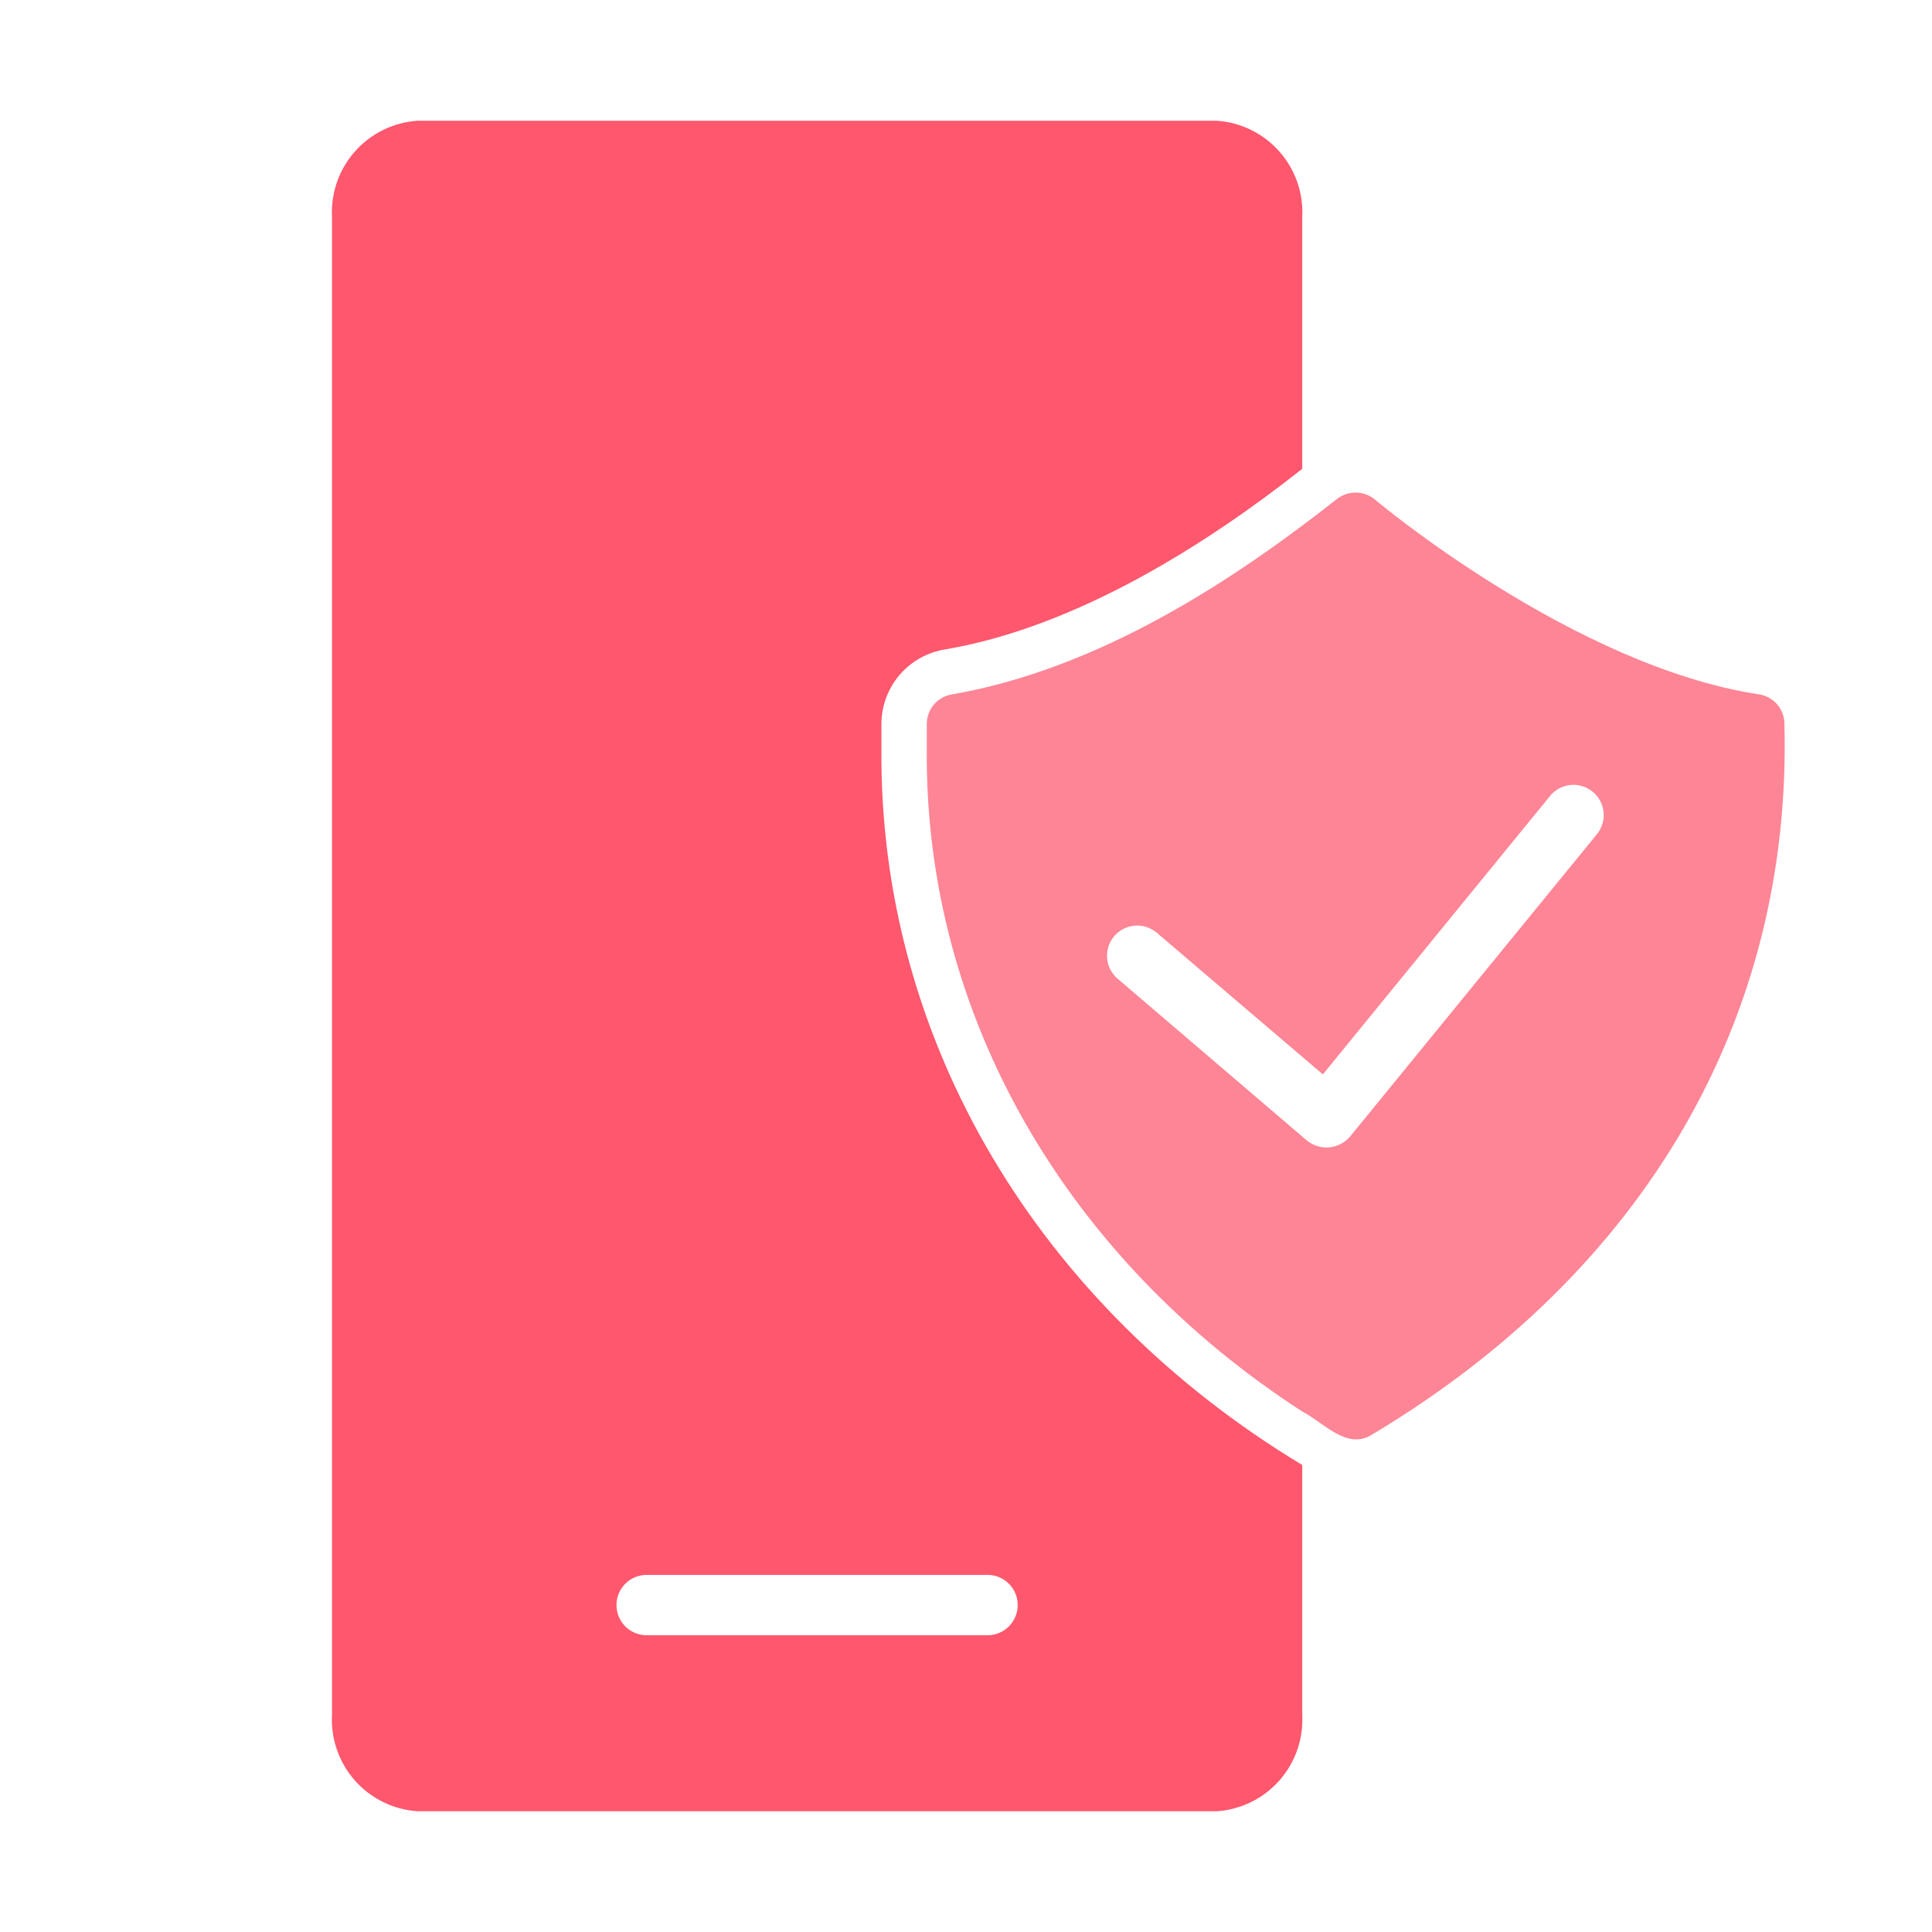 <svg width="80" height="80" viewBox="0 0 80 80" fill="none" xmlns="http://www.w3.org/2000/svg">
<path d="M72.827 28.75C65.177 27.588 57.014 20.763 56.939 20.688C56.712 20.5 56.427 20.397 56.133 20.397C55.838 20.397 55.553 20.5 55.327 20.688C51.053 24.05 45.52 27.688 39.439 28.75C39.144 28.792 38.874 28.939 38.679 29.164C38.484 29.389 38.377 29.677 38.377 29.975V30.975C38.262 42.133 44.253 52.191 53.927 58.45C54.788 58.889 55.751 60.04 56.777 59.425C68.146 52.644 74.207 42.107 73.889 29.975C73.889 29.677 73.782 29.389 73.586 29.164C73.391 28.939 73.121 28.792 72.827 28.75ZM66.139 34.525L55.902 47.063C55.684 47.318 55.375 47.479 55.041 47.509C54.707 47.539 54.374 47.438 54.114 47.225L46.277 40.525C46.152 40.418 46.049 40.288 45.975 40.142C45.9 39.995 45.856 39.836 45.843 39.672C45.83 39.509 45.85 39.344 45.9 39.188C45.951 39.032 46.032 38.887 46.139 38.763C46.246 38.638 46.376 38.535 46.522 38.461C46.669 38.386 46.828 38.342 46.992 38.329C47.156 38.316 47.32 38.336 47.476 38.386C47.632 38.437 47.777 38.518 47.902 38.625L54.777 44.488L64.202 32.938C64.414 32.688 64.717 32.532 65.043 32.503C65.37 32.474 65.695 32.574 65.948 32.782C66.202 32.989 66.364 33.288 66.4 33.614C66.436 33.94 66.342 34.267 66.139 34.525Z" fill="#FE8595"/>
<path d="M36.498 30.975V29.975C36.5 29.227 36.769 28.505 37.258 27.938C37.746 27.372 38.421 26.999 39.16 26.887C44.63 25.949 50.03 22.487 53.923 19.413V9C53.978 8.002 53.638 7.022 52.976 6.274C52.313 5.525 51.383 5.067 50.386 5H17.285C16.288 5.067 15.357 5.525 14.695 6.274C14.033 7.022 13.693 8.002 13.748 9V71C13.693 71.998 14.033 72.978 14.695 73.727C15.357 74.475 16.288 74.933 17.285 75H50.386C51.383 74.933 52.313 74.475 52.976 73.727C53.638 72.978 53.978 71.998 53.923 71V60.663C43.072 54.111 36.386 43.156 36.498 30.975ZM40.91 65.213C41.239 65.217 41.552 65.351 41.782 65.585C42.013 65.819 42.142 66.134 42.142 66.463C42.142 66.791 42.013 67.106 41.782 67.34C41.552 67.574 41.239 67.708 40.91 67.713H26.761C26.432 67.708 26.118 67.575 25.887 67.341C25.656 67.107 25.526 66.791 25.526 66.463C25.526 66.134 25.656 65.818 25.887 65.584C26.118 65.35 26.432 65.217 26.761 65.213H40.91Z" fill="#FF576D"/>
</svg>
